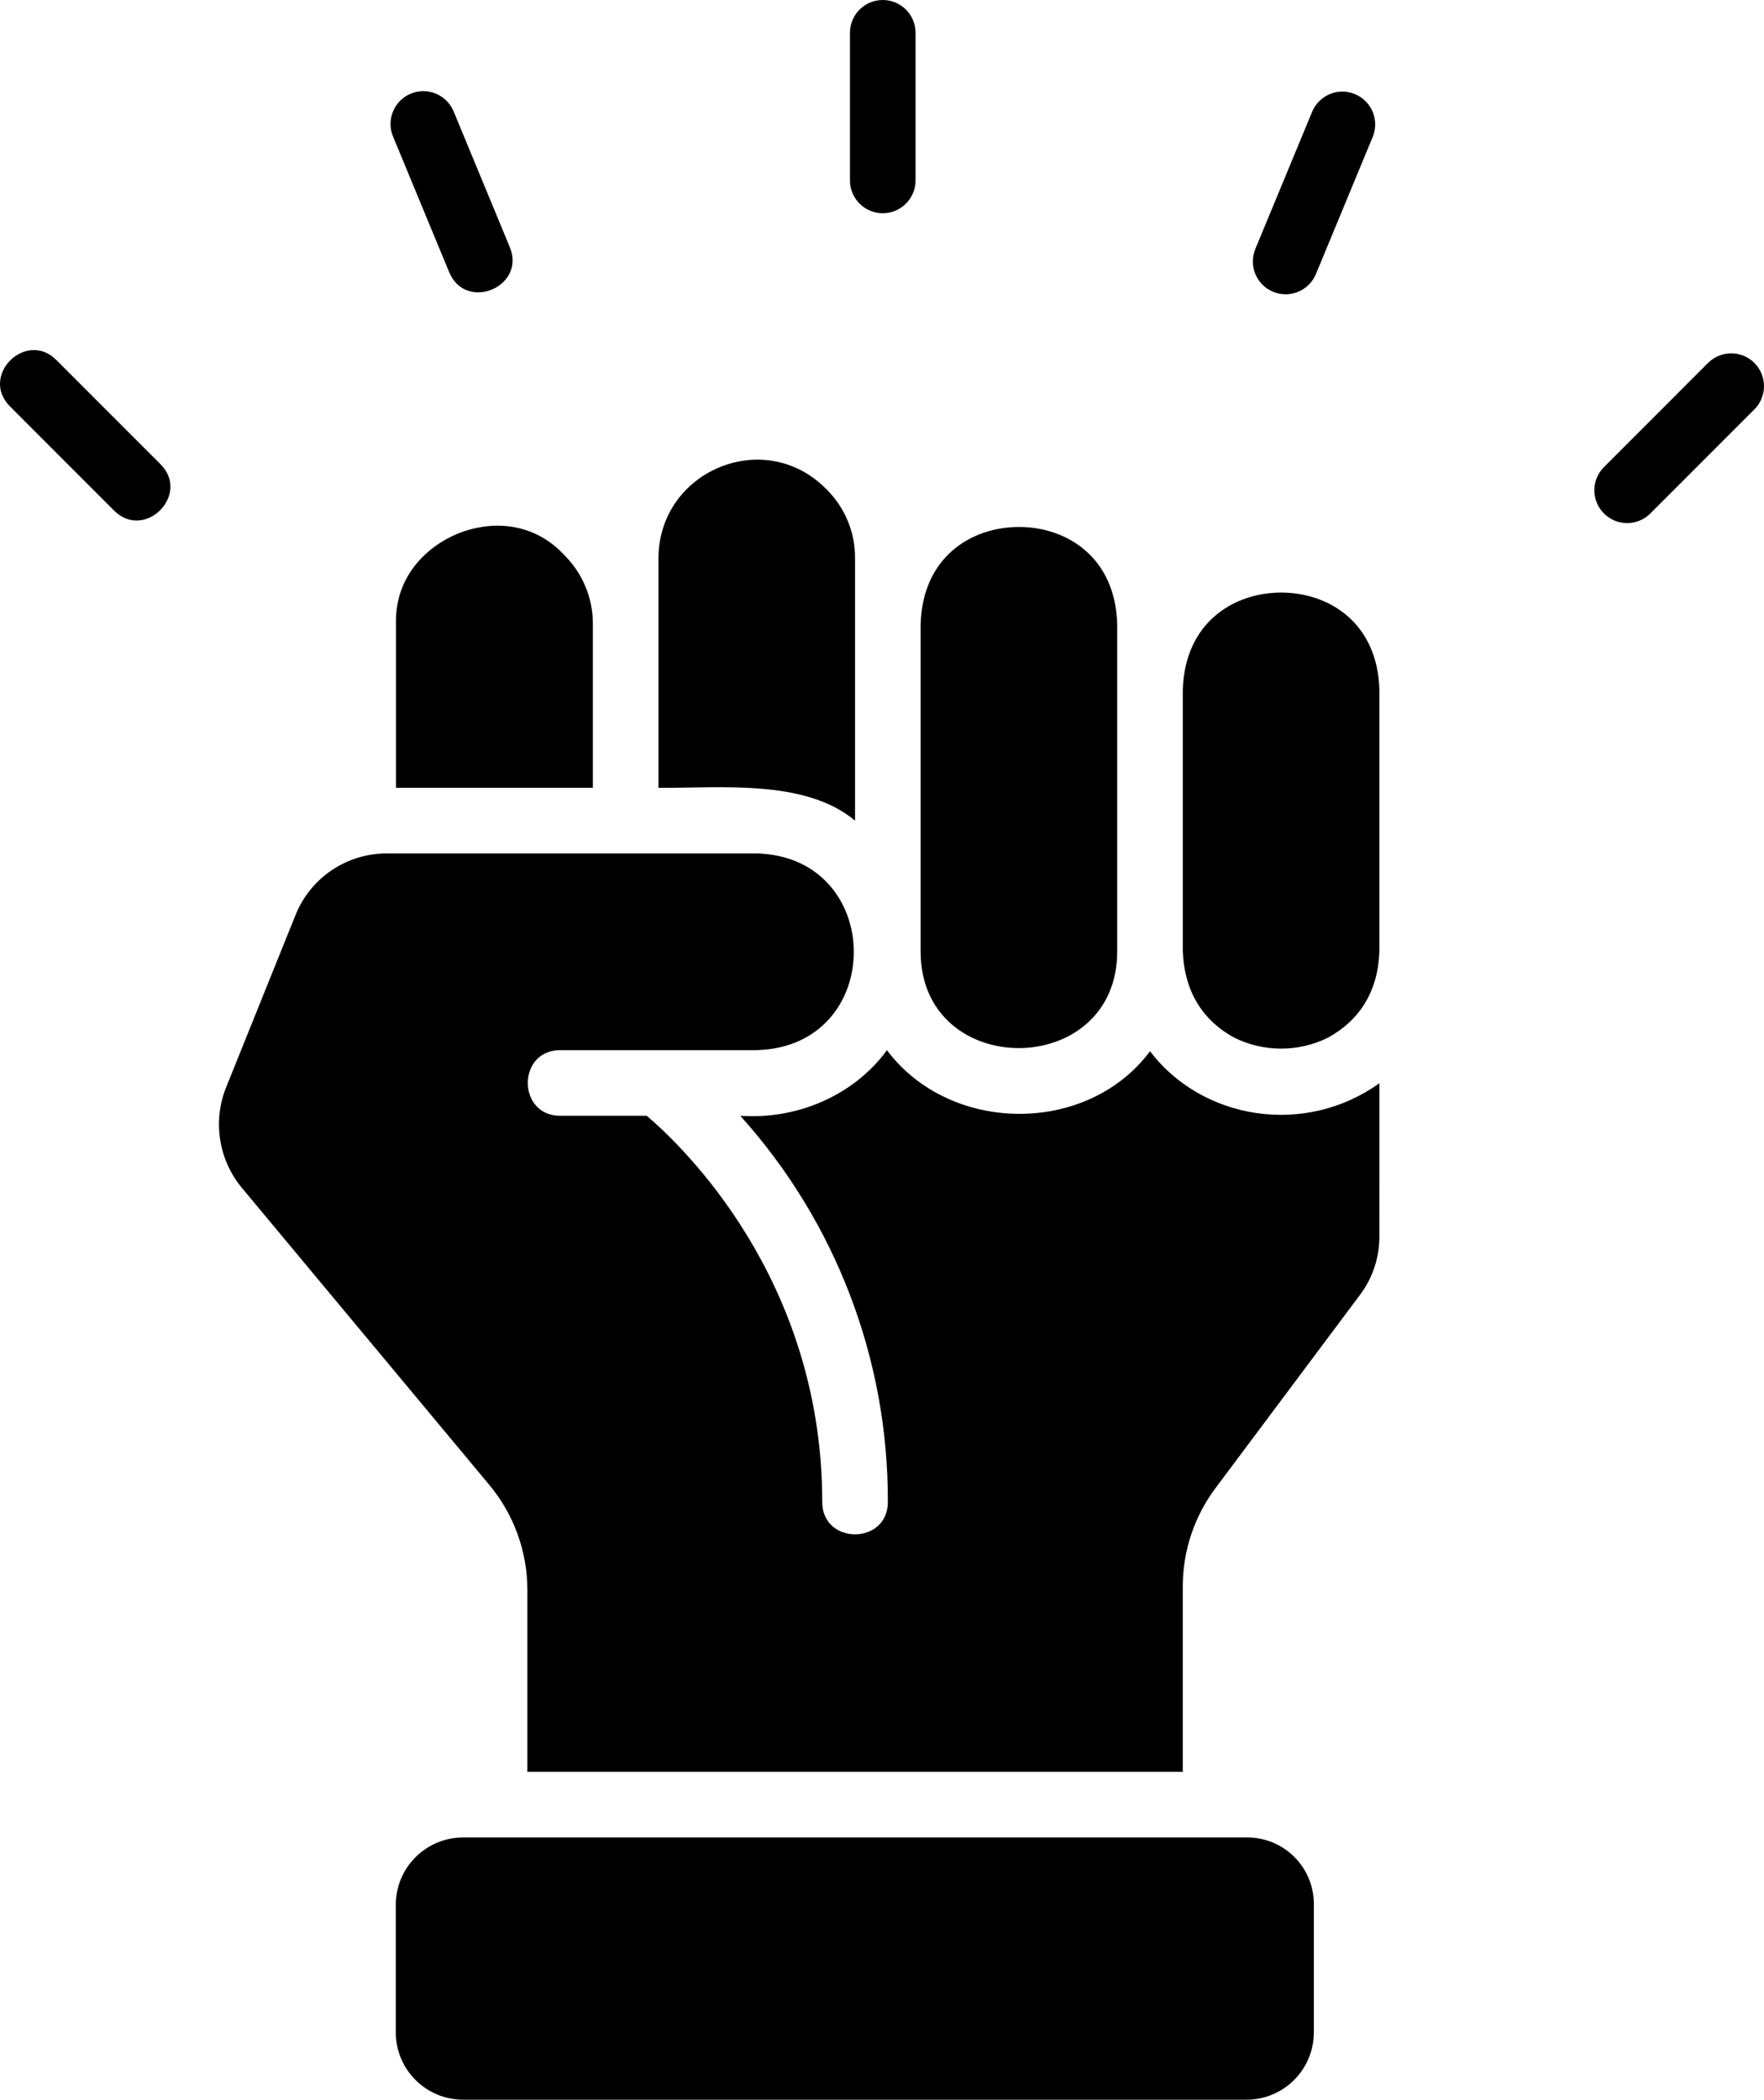 <?xml version="1.0" encoding="UTF-8"?><svg id="Layer_1" xmlns="http://www.w3.org/2000/svg" viewBox="0 0 387.277 460.794"><path d="m281.285,130.044c10.452,0,21.156,6.607,21.555,21.361v57.321c-.274,8.743-4.28,15.206-11.4,19.054-6.475,3.157-14.048,3.13-20.5-.074-7.553-4.156-10.969-10.914-11.266-19v-57.24c.406-14.799,11.135-21.422,21.611-21.422v0Zm-57.578-14.4c10.462,0,21.178,6.605,21.571,21.364v71.678c.111,28.341-43.132,28.465-43.157.178v-71.8c.373-14.79,11.102-21.413,21.586-21.416l0-.004Zm-79.144,6.732c.156-19.086,23.321-28.8,36.865-15.022,4.067,3.996,6.338,9.472,6.293,15.173v57.567c-11.059-9.238-29.822-7.067-43.158-7.207v-50.511Zm-44.019-5.282c6.62-2.7,16.147-2.967,23.273,4.651,4.101,4.028,6.391,9.547,6.346,15.295v35.854h-43.218v-36.165c-.232-10.299,6.873-16.894,13.599-19.635h0Zm187.906,300.92v28.009c-.009,8.153-6.616,14.761-14.769,14.771H101.662c-8.153-.01-14.76-6.616-14.77-14.769v-28.009c.01-8.153,6.617-14.759,14.77-14.769h172.019c8.068-.088,14.681,6.381,14.769,14.449.001.107.001.213,0,.32v-.002Zm14.389-146.754c.033,4.664-1.471,9.209-4.279,12.934l-31.616,42.264c-4.694,6.22-7.246,13.794-7.274,21.586v40.8H115.784v-40.033c-.034-8.392-2.994-16.51-8.371-22.954l-54.348-65.218c-5.037-6.108-6.373-14.465-3.491-21.839l15.3-37.969c3.27-8.171,11.182-13.531,19.983-13.537h81.285c28.305.719,28.52,42.408-.019,43.168h-43.184c-9.421.046-9.412,14.358,0,14.4h19.045c7.656,6.5,38.537,35.746,38.537,84.8.035,9.4,14.362,9.426,14.4,0,.118-31.312-11.433-61.544-32.4-84.8,12.711.892,25.035-4.606,32.208-14.387,13.822,18.442,43.957,18.723,57.751.226,11.482,15.1,34.027,18.734,50.365,7.018l-.006,33.541Z"/><path d="m193.806,46.794c3.976,0,7.2-3.224,7.2-7.2h0V7.194C201.003,3.217,197.776-.004,193.8,0c-3.972.004-7.19,3.222-7.194,7.194v32.4c0,3.976,3.224,7.2,7.2,7.2h-0Z"/><path d="m98.631,59.774c3.687,8.7,16.863,3.175,13.3-5.513l-12.392-29.939c-1.593-3.643-5.838-5.306-9.481-3.713-3.545,1.55-5.231,5.624-3.819,9.226l12.392,29.939Z"/><path d="m35.255,101.894l-22.911-22.914c-6.676-6.622-16.818,3.488-10.181,10.181l22.911,22.915c6.678,6.624,16.816-3.491,10.181-10.182Z"/><path d="m385.169,79.655c-2.812-2.812-7.37-2.812-10.182,0l-22.911,22.914c-2.776,2.847-2.718,7.406.13,10.181,2.796,2.726,7.255,2.726,10.051.001l22.912-22.915c2.811-2.812,2.811-7.369,0-10.181h0Z"/><path d="m279.5,64.035c3.675,1.516,7.883-.228,9.407-3.9l12.4-29.939c1.598-3.641-.059-7.888-3.7-9.486s-7.888.059-9.486,3.7c-.04.091-.078.182-.114.274l-12.4,29.939c-1.525,3.673.217,7.886,3.889,9.41.001.001.003.001.004.002h-0Z"/></svg>